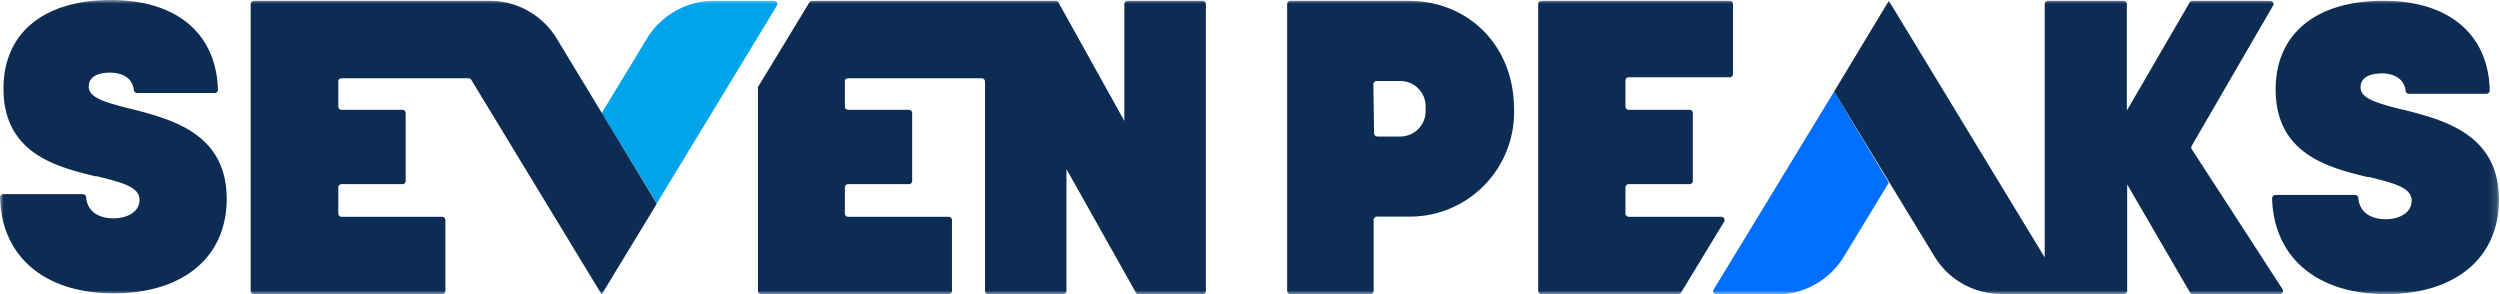 <svg xmlns="http://www.w3.org/2000/svg" width="340" height="40" fill="none" viewBox="0 0 340 40"><mask id="a" width="340" height="40" x="0" y="0" maskUnits="userSpaceOnUse" style="mask-type:luminance"><path fill="#fff" d="M339.845 0H0v40h339.845z"/></mask><g mask="url(#a)"><path fill="#00A4EB" d="m81.83 15.38 6.171-10.174a10.73 10.73 0 0 1 9.185-5.1h8.086a.45.45 0 0 1 .378.675L89.325 27.66z"/><path fill="#0D2C54" d="M34.578 40h25.559a.437.437 0 0 0 .437-.438V29.92a.45.45 0 0 0-.437-.437h-13.69a.45.45 0 0 1-.437-.438v-3.55a.45.45 0 0 1 .437-.449h8.275a.436.436 0 0 0 .45-.438V15.38a.45.45 0 0 0-.45-.45h-8.275a.437.437 0 0 1-.437-.437v-3.55a.45.45 0 0 1 .437-.295h17.271a.45.45 0 0 1 .379.213l17.732 29.187 7.495-12.34L75.658 5.147a10.7 10.7 0 0 0-9.197-5.04H34.543a.45.45 0 0 0-.45.437v39.042a.435.435 0 0 0 .309.397.4.4 0 0 0 .176.017m-19.115-.106c9.457 0 15.368-4.922 15.368-12.849 0-8.897-7.483-10.825-13.004-12.233-3.546-.887-5.757-1.514-5.757-3.04s1.584-1.893 2.932-1.893c.709 0 2.955.189 3.203 2.366a.437.437 0 0 0 .426.402h10.557a.436.436 0 0 0 .449-.45C29.424 4.556 24.02 0 15.108 0 5.911 0 .473 4.508.473 12.044c0 8.825 7.211 10.648 12.484 11.925h.224c3.547.876 5.793 1.49 5.793 3.206s-1.785 2.52-3.547 2.52c-1.761 0-3.546-.757-3.712-2.875a.45.45 0 0 0-.437-.414H.449a.43.43 0 0 0-.418.276.4.4 0 0 0-.03.174c.212 8.08 6.1 13.038 15.462 13.038m87.999.106h25.558a.43.43 0 0 0 .415-.268.4.4 0 0 0 .034-.17V29.92a.45.45 0 0 0-.449-.438h-13.677a.44.44 0 0 1-.438-.437v-3.55a.45.45 0 0 1 .124-.317.44.44 0 0 1 .314-.132h8.275a.436.436 0 0 0 .437-.438V15.38a.45.45 0 0 0-.437-.45h-8.275a.43.43 0 0 1-.408-.268.5.5 0 0 1-.03-.17v-3.549a.44.44 0 0 1 .438-.295h18.169a.45.45 0 0 1 .45.437v28.477a.42.42 0 0 0 .268.408.4.4 0 0 0 .169.03h10.19a.43.43 0 0 0 .415-.268.4.4 0 0 0 .034-.17V23l9.458 16.823a.43.43 0 0 0 .39.225h8.665a.44.44 0 0 0 .449-.437V.543a.45.45 0 0 0-.449-.438h-10.19a.45.45 0 0 0-.449.438v15.9L143.951.332a.44.44 0 0 0-.39-.225H110.46a.44.44 0 0 0-.378.213l-6.998 11.512v27.731a.44.44 0 0 0 .378.438"/><path fill="#006FFF" d="m249.435 12.458 7.447 12.387-6.182 10.162a10.7 10.7 0 0 1-9.186 5.04h-8.086a.437.437 0 0 1-.378-.662z"/><path fill="#0D2C54" d="M324.49 40c9.457 0 15.368-4.922 15.368-12.848 0-8.897-7.483-10.826-13.004-12.233h-.071c-3.546-.888-5.745-1.515-5.745-3.04 0-1.527 1.572-1.894 2.92-1.894.721 0 2.955.19 3.204 2.366a.436.436 0 0 0 .437.402h10.557a.44.44 0 0 0 .317-.131.45.45 0 0 0 .132-.318c-.166-7.643-5.556-12.198-14.47-12.198-9.173 0-14.647 4.508-14.647 12.044 0 8.826 7.223 10.648 12.484 11.926h.236c3.547.875 5.781 1.49 5.781 3.206s-1.773 2.532-3.546 2.532c-1.774 0-3.547-.77-3.701-2.887a.457.457 0 0 0-.449-.414h-10.84a.46.46 0 0 0-.449.461C309.24 35.043 315.115 40 324.49 40m-149 0h10.888a.43.43 0 0 0 .407-.268.4.4 0 0 0 .03-.17v-9.666a.45.45 0 0 1 .449-.437h4.244a14.18 14.18 0 0 0 10.35-4.255 14.2 14.2 0 0 0 4.049-10.44C205.883 6.27 199.783.107 191.508.107H175.49a.45.45 0 0 0-.437.438v39.042a.435.435 0 0 0 .437.414m11.289-28.548a.43.43 0 0 1 .133-.314.43.43 0 0 1 .317-.123h3.097a3.452 3.452 0 0 1 3.546 3.774 3.45 3.45 0 0 1-.922 2.687 3.45 3.45 0 0 1-2.624 1.087h-3.003a.447.447 0 0 1-.449-.45zM209.631 40h18.618a.43.43 0 0 0 .379-.213l5.851-9.63a.46.46 0 0 0 .061-.222.46.46 0 0 0-.218-.388.45.45 0 0 0-.221-.065h-12.59a.45.45 0 0 1-.449-.437v-3.55a.447.447 0 0 1 .449-.45h8.275a.44.44 0 0 0 .438-.437V15.38a.45.45 0 0 0-.438-.45h-8.275a.44.44 0 0 1-.415-.267.5.5 0 0 1-.034-.17v-3.55a.45.45 0 0 1 .449-.437h13.737a.436.436 0 0 0 .437-.45V.544a.44.44 0 0 0-.437-.438h-25.617a.44.44 0 0 0-.438.438v39.042a.43.43 0 0 0 .133.298.43.43 0 0 0 .305.116"/><path fill="#0D2C54" d="M288.8.106h-10.285a.45.45 0 0 0-.437.438v34.463L256.882.107l-7.448 12.35 13.69 22.48a10.63 10.63 0 0 0 9.173 5.04h16.55a.43.43 0 0 0 .415-.268.4.4 0 0 0 .035-.17V25.08l8.547 14.706a.46.46 0 0 0 .39.213h11.821a.438.438 0 0 0 .367-.675L298.08 20.29a.45.45 0 0 1 0-.473L309.133.769a.439.439 0 0 0-.378-.663h-10.569a.44.44 0 0 0-.39.225l-8.547 14.706V.544a.45.45 0 0 0-.449-.438"/></g></svg>